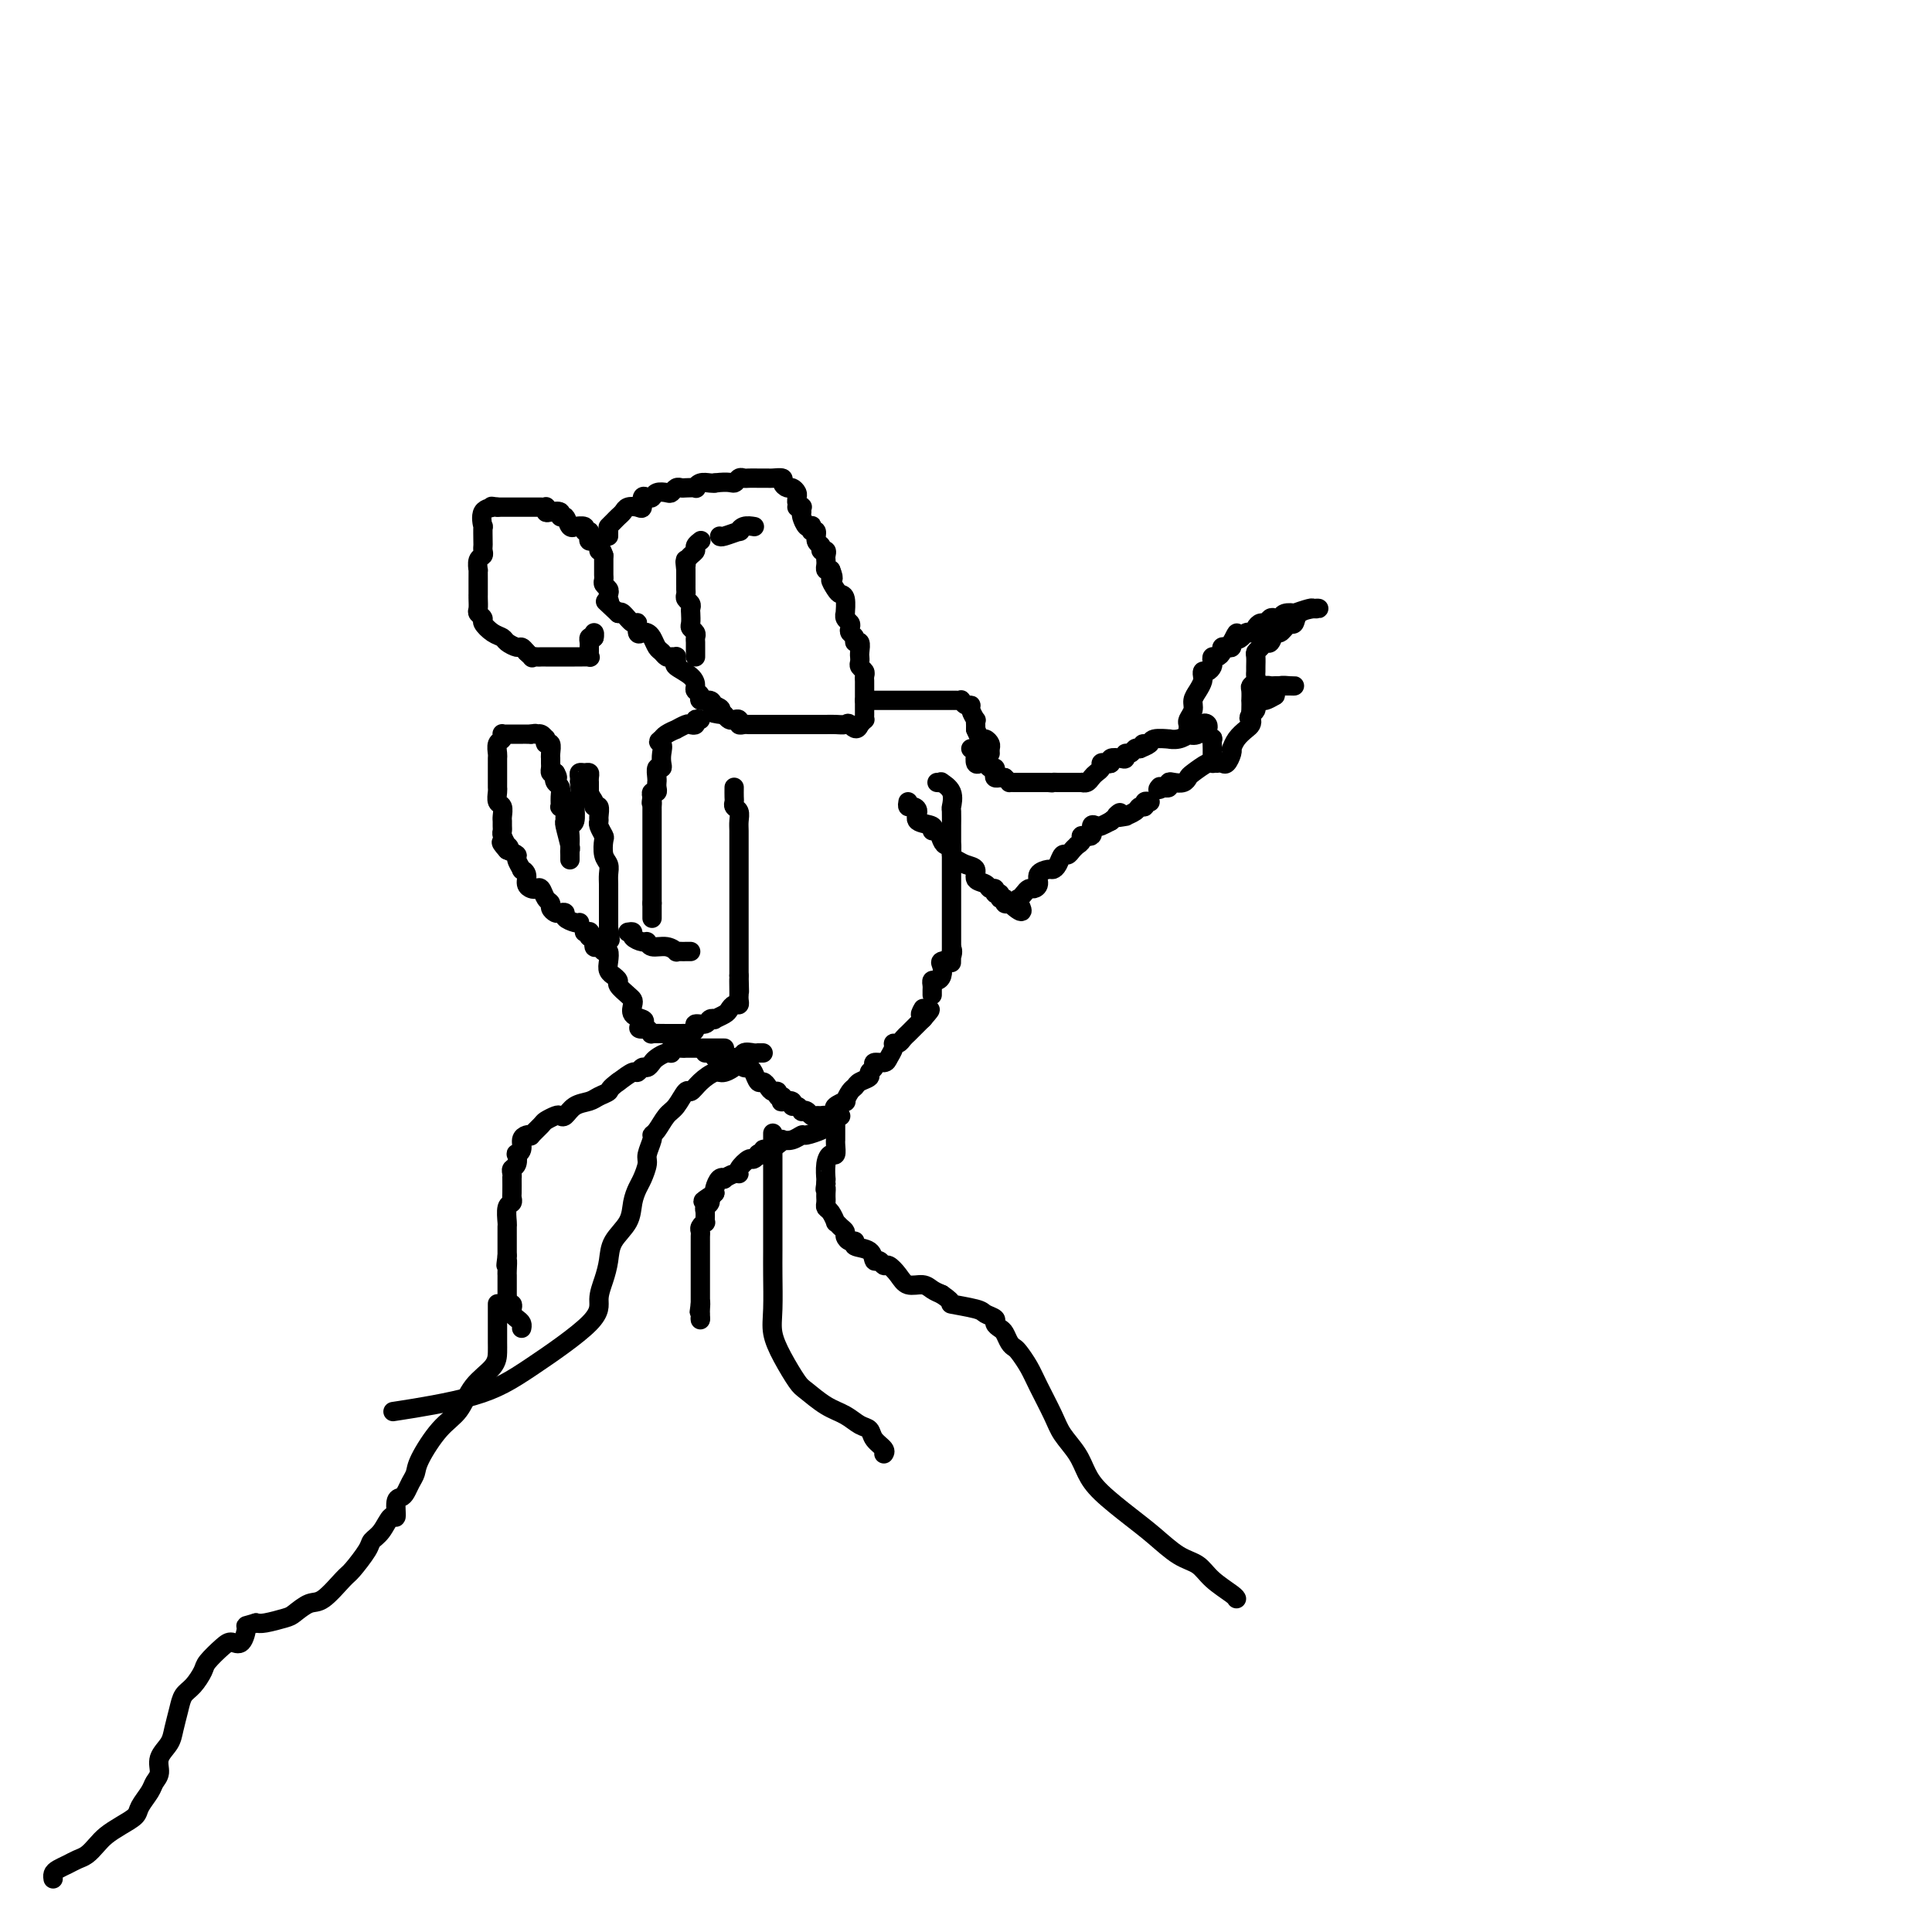 <svg viewBox='0 0 400 400' version='1.1' xmlns='http://www.w3.org/2000/svg' xmlns:xlink='http://www.w3.org/1999/xlink'><g fill='none' stroke='#000000' stroke-width='4' stroke-linecap='round' stroke-linejoin='round'><path d='M126,111c0.002,-0.311 0.003,-0.622 0,-1c-0.003,-0.378 -0.012,-0.822 0,-1c0.012,-0.178 0.045,-0.089 0,0c-0.045,0.089 -0.168,0.178 0,0c0.168,-0.178 0.626,-0.623 1,-1c0.374,-0.377 0.665,-0.688 1,-1c0.335,-0.312 0.716,-0.627 1,-1c0.284,-0.373 0.471,-0.804 1,-1c0.529,-0.196 1.399,-0.157 2,0c0.601,0.157 0.934,0.431 1,0c0.066,-0.431 -0.133,-1.566 0,-2c0.133,-0.434 0.599,-0.168 1,0c0.401,0.168 0.737,0.237 1,0c0.263,-0.237 0.452,-0.782 1,-1c0.548,-0.218 1.455,-0.111 2,0c0.545,0.111 0.728,0.226 1,0c0.272,-0.226 0.633,-0.791 1,-1c0.367,-0.209 0.741,-0.060 1,0c0.259,0.060 0.401,0.030 1,0c0.599,-0.030 1.653,-0.061 2,0c0.347,0.061 -0.012,0.212 0,0c0.012,-0.212 0.395,-0.789 1,-1c0.605,-0.211 1.432,-0.057 2,0c0.568,0.057 0.877,0.016 1,0c0.123,-0.016 0.062,-0.008 0,0'/><path d='M148,100c3.025,-0.403 3.588,0.088 4,0c0.412,-0.088 0.674,-0.756 1,-1c0.326,-0.244 0.718,-0.066 1,0c0.282,0.066 0.456,0.018 1,0c0.544,-0.018 1.460,-0.005 2,0c0.540,0.005 0.704,0.004 1,0c0.296,-0.004 0.723,-0.011 1,0c0.277,0.011 0.403,0.041 1,0c0.597,-0.041 1.666,-0.152 2,0c0.334,0.152 -0.068,0.565 0,1c0.068,0.435 0.607,0.890 1,1c0.393,0.110 0.642,-0.125 1,0c0.358,0.125 0.827,0.611 1,1c0.173,0.389 0.049,0.683 0,1c-0.049,0.317 -0.025,0.659 0,1'/><path d='M165,104c0.403,0.996 -0.089,0.987 0,1c0.089,0.013 0.759,0.050 1,0c0.241,-0.050 0.054,-0.185 0,0c-0.054,0.185 0.024,0.689 0,1c-0.024,0.311 -0.151,0.427 0,1c0.151,0.573 0.580,1.602 1,2c0.420,0.398 0.829,0.166 1,0c0.171,-0.166 0.102,-0.266 0,0c-0.102,0.266 -0.239,0.898 0,1c0.239,0.102 0.852,-0.327 1,0c0.148,0.327 -0.171,1.411 0,2c0.171,0.589 0.830,0.683 1,1c0.170,0.317 -0.150,0.858 0,1c0.150,0.142 0.772,-0.116 1,0c0.228,0.116 0.064,0.606 0,1c-0.064,0.394 -0.027,0.693 0,1c0.027,0.307 0.046,0.621 0,1c-0.046,0.379 -0.156,0.823 0,1c0.156,0.177 0.578,0.089 1,0'/><path d='M172,118c1.034,2.513 0.119,1.795 0,2c-0.119,0.205 0.557,1.332 1,2c0.443,0.668 0.654,0.875 1,1c0.346,0.125 0.829,0.166 1,1c0.171,0.834 0.032,2.461 0,3c-0.032,0.539 0.043,-0.010 0,0c-0.043,0.010 -0.204,0.580 0,1c0.204,0.420 0.772,0.691 1,1c0.228,0.309 0.118,0.655 0,1c-0.118,0.345 -0.242,0.687 0,1c0.242,0.313 0.849,0.596 1,1c0.151,0.404 -0.156,0.931 0,1c0.156,0.069 0.774,-0.318 1,0c0.226,0.318 0.060,1.342 0,2c-0.060,0.658 -0.012,0.950 0,1c0.012,0.050 -0.011,-0.141 0,0c0.011,0.141 0.055,0.615 0,1c-0.055,0.385 -0.211,0.680 0,1c0.211,0.320 0.789,0.663 1,1c0.211,0.337 0.057,0.667 0,1c-0.057,0.333 -0.015,0.667 0,1c0.015,0.333 0.004,0.663 0,1c-0.004,0.337 -0.001,0.681 0,1c0.001,0.319 0.000,0.614 0,1c-0.000,0.386 -0.000,0.864 0,1c0.000,0.136 0.001,-0.069 0,0c-0.001,0.069 -0.003,0.414 0,1c0.003,0.586 0.011,1.415 0,2c-0.011,0.585 -0.041,0.927 0,1c0.041,0.073 0.155,-0.122 0,0c-0.155,0.122 -0.577,0.561 -1,1'/><path d='M178,150c-0.572,1.702 -1.501,0.456 -2,0c-0.499,-0.456 -0.566,-0.122 -1,0c-0.434,0.122 -1.233,0.033 -2,0c-0.767,-0.033 -1.500,-0.009 -2,0c-0.500,0.009 -0.767,0.002 -1,0c-0.233,-0.002 -0.432,-0.001 -1,0c-0.568,0.001 -1.507,0.000 -2,0c-0.493,-0.000 -0.542,-0.000 -1,0c-0.458,0.000 -1.327,-0.000 -2,0c-0.673,0.000 -1.150,0.000 -2,0c-0.850,-0.000 -2.073,-0.000 -3,0c-0.927,0.000 -1.559,0.001 -2,0c-0.441,-0.001 -0.692,-0.004 -1,0c-0.308,0.004 -0.674,0.015 -1,0c-0.326,-0.015 -0.612,-0.056 -1,0c-0.388,0.056 -0.877,0.208 -1,0c-0.123,-0.208 0.122,-0.777 0,-1c-0.122,-0.223 -0.610,-0.098 -1,0c-0.390,0.098 -0.683,0.171 -1,0c-0.317,-0.171 -0.659,-0.585 -1,-1'/><path d='M150,148c-4.505,-0.492 -1.766,-0.723 -1,-1c0.766,-0.277 -0.440,-0.599 -1,-1c-0.560,-0.401 -0.476,-0.880 -1,-1c-0.524,-0.120 -1.658,0.120 -2,0c-0.342,-0.120 0.107,-0.599 0,-1c-0.107,-0.401 -0.771,-0.723 -1,-1c-0.229,-0.277 -0.023,-0.509 0,-1c0.023,-0.491 -0.137,-1.242 -1,-2c-0.863,-0.758 -2.430,-1.524 -3,-2c-0.570,-0.476 -0.141,-0.663 0,-1c0.141,-0.337 -0.004,-0.826 0,-1c0.004,-0.174 0.156,-0.035 0,0c-0.156,0.035 -0.619,-0.036 -1,0c-0.381,0.036 -0.679,0.178 -1,0c-0.321,-0.178 -0.663,-0.675 -1,-1c-0.337,-0.325 -0.669,-0.477 -1,-1c-0.331,-0.523 -0.663,-1.416 -1,-2c-0.337,-0.584 -0.681,-0.858 -1,-1c-0.319,-0.142 -0.614,-0.150 -1,0c-0.386,0.150 -0.863,0.460 -1,0c-0.137,-0.460 0.066,-1.690 0,-2c-0.066,-0.310 -0.402,0.301 -1,0c-0.598,-0.301 -1.456,-1.515 -2,-2c-0.544,-0.485 -0.772,-0.243 -1,0'/><path d='M128,127c-3.858,-3.654 -2.502,-2.288 -2,-2c0.502,0.288 0.148,-0.500 0,-1c-0.148,-0.500 -0.092,-0.711 0,-1c0.092,-0.289 0.221,-0.656 0,-1c-0.221,-0.344 -0.791,-0.666 -1,-1c-0.209,-0.334 -0.056,-0.681 0,-1c0.056,-0.319 0.015,-0.610 0,-1c-0.015,-0.390 -0.004,-0.878 0,-1c0.004,-0.122 0.001,0.122 0,0c-0.001,-0.122 -0.000,-0.610 0,-1c0.000,-0.390 0.000,-0.683 0,-1c-0.000,-0.317 -0.000,-0.659 0,-1'/><path d='M125,115c-0.687,-2.095 -0.906,-1.331 -1,-1c-0.094,0.331 -0.064,0.230 0,0c0.064,-0.230 0.162,-0.587 0,-1c-0.162,-0.413 -0.584,-0.880 -1,-1c-0.416,-0.120 -0.827,0.108 -1,0c-0.173,-0.108 -0.107,-0.551 0,-1c0.107,-0.449 0.254,-0.906 0,-1c-0.254,-0.094 -0.908,0.173 -1,0c-0.092,-0.173 0.379,-0.786 0,-1c-0.379,-0.214 -1.608,-0.028 -2,0c-0.392,0.028 0.055,-0.101 0,0c-0.055,0.101 -0.610,0.433 -1,0c-0.390,-0.433 -0.616,-1.632 -1,-2c-0.384,-0.368 -0.926,0.094 -1,0c-0.074,-0.094 0.321,-0.743 0,-1c-0.321,-0.257 -1.357,-0.121 -2,0c-0.643,0.121 -0.893,0.229 -1,0c-0.107,-0.229 -0.070,-0.793 0,-1c0.070,-0.207 0.173,-0.055 0,0c-0.173,0.055 -0.623,0.015 -1,0c-0.377,-0.015 -0.682,-0.004 -1,0c-0.318,0.004 -0.648,0.001 -1,0c-0.352,-0.001 -0.724,-0.000 -1,0c-0.276,0.000 -0.455,0.000 -1,0c-0.545,-0.000 -1.455,-0.000 -2,0c-0.545,0.000 -0.724,0.000 -1,0c-0.276,-0.000 -0.650,-0.000 -1,0c-0.350,0.000 -0.675,0.000 -1,0'/><path d='M103,105c-2.116,-0.318 -0.907,-0.113 -1,0c-0.093,0.113 -1.489,0.135 -2,1c-0.511,0.865 -0.137,2.574 0,3c0.137,0.426 0.038,-0.433 0,0c-0.038,0.433 -0.014,2.156 0,3c0.014,0.844 0.018,0.808 0,1c-0.018,0.192 -0.057,0.610 0,1c0.057,0.390 0.212,0.750 0,1c-0.212,0.250 -0.789,0.390 -1,1c-0.211,0.610 -0.057,1.690 0,2c0.057,0.310 0.015,-0.150 0,0c-0.015,0.150 -0.004,0.908 0,2c0.004,1.092 -0.000,2.516 0,3c0.000,0.484 0.004,0.028 0,0c-0.004,-0.028 -0.017,0.373 0,1c0.017,0.627 0.063,1.481 0,2c-0.063,0.519 -0.234,0.702 0,1c0.234,0.298 0.874,0.709 1,1c0.126,0.291 -0.261,0.460 0,1c0.261,0.540 1.169,1.450 2,2c0.831,0.550 1.585,0.738 2,1c0.415,0.262 0.493,0.596 1,1c0.507,0.404 1.444,0.878 2,1c0.556,0.122 0.730,-0.108 1,0c0.270,0.108 0.635,0.554 1,1'/><path d='M109,135c1.728,1.619 1.048,1.166 1,1c-0.048,-0.166 0.536,-0.044 1,0c0.464,0.044 0.807,0.012 1,0c0.193,-0.012 0.237,-0.003 1,0c0.763,0.003 2.245,0.001 3,0c0.755,-0.001 0.784,-0.000 1,0c0.216,0.000 0.618,0.001 1,0c0.382,-0.001 0.743,-0.003 1,0c0.257,0.003 0.408,0.012 1,0c0.592,-0.012 1.623,-0.044 2,0c0.377,0.044 0.100,0.166 0,0c-0.100,-0.166 -0.024,-0.619 0,-1c0.024,-0.381 -0.004,-0.690 0,-1c0.004,-0.310 0.039,-0.622 0,-1c-0.039,-0.378 -0.154,-0.822 0,-1c0.154,-0.178 0.577,-0.089 1,0'/><path d='M123,132c0.156,-0.844 0.044,-0.956 0,-1c-0.044,-0.044 -0.022,-0.022 0,0'/><path d='M179,145c0.417,0.000 0.833,0.000 1,0c0.167,0.000 0.083,0.000 0,0'/><path d='M180,145c0.333,-0.000 0.667,-0.000 1,0c0.333,0.000 0.666,0.000 1,0c0.334,-0.000 0.671,-0.000 1,0c0.329,0.000 0.650,0.000 1,0c0.350,-0.000 0.727,-0.000 1,0c0.273,0.000 0.441,0.000 1,0c0.559,-0.000 1.510,-0.000 2,0c0.490,0.000 0.519,0.000 1,0c0.481,-0.000 1.414,-0.000 2,0c0.586,0.000 0.826,0.000 1,0c0.174,-0.000 0.280,-0.001 1,0c0.720,0.001 2.052,0.004 3,0c0.948,-0.004 1.512,-0.016 2,0c0.488,0.016 0.900,0.058 1,0c0.100,-0.058 -0.113,-0.218 0,0c0.113,0.218 0.552,0.814 1,1c0.448,0.186 0.905,-0.038 1,0c0.095,0.038 -0.171,0.339 0,1c0.171,0.661 0.778,1.682 1,2c0.222,0.318 0.060,-0.068 0,0c-0.060,0.068 -0.017,0.591 0,1c0.017,0.409 0.009,0.705 0,1'/><path d='M202,151c0.646,1.394 0.762,1.880 1,2c0.238,0.120 0.600,-0.125 1,0c0.400,0.125 0.839,0.621 1,1c0.161,0.379 0.043,0.640 0,1c-0.043,0.360 -0.012,0.817 0,1c0.012,0.183 0.006,0.091 0,0'/><path d='M145,149c-0.449,-0.111 -0.899,-0.222 -1,0c-0.101,0.222 0.146,0.777 0,1c-0.146,0.223 -0.687,0.115 -1,0c-0.313,-0.115 -0.399,-0.237 -1,0c-0.601,0.237 -1.716,0.834 -2,1c-0.284,0.166 0.264,-0.100 0,0c-0.264,0.100 -1.340,0.565 -2,1c-0.660,0.435 -0.903,0.838 -1,1c-0.097,0.162 -0.049,0.081 0,0'/><path d='M137,153c-1.239,0.752 -0.336,0.630 0,1c0.336,0.370 0.104,1.230 0,2c-0.104,0.770 -0.080,1.450 0,2c0.080,0.550 0.218,0.970 0,1c-0.218,0.030 -0.791,-0.329 -1,0c-0.209,0.329 -0.055,1.346 0,2c0.055,0.654 0.011,0.945 0,1c-0.011,0.055 0.011,-0.126 0,0c-0.011,0.126 -0.054,0.560 0,1c0.054,0.440 0.207,0.888 0,1c-0.207,0.112 -0.773,-0.111 -1,0c-0.227,0.111 -0.113,0.555 0,1'/><path d='M135,165c-0.309,2.019 -0.083,1.066 0,1c0.083,-0.066 0.022,0.756 0,1c-0.022,0.244 -0.006,-0.089 0,0c0.006,0.089 0.002,0.600 0,1c-0.002,0.400 -0.000,0.688 0,1c0.000,0.312 0.000,0.647 0,1c-0.000,0.353 -0.000,0.725 0,1c0.000,0.275 0.000,0.455 0,1c-0.000,0.545 -0.000,1.456 0,2c0.000,0.544 0.000,0.723 0,1c-0.000,0.277 -0.000,0.653 0,1c0.000,0.347 0.000,0.667 0,1c-0.000,0.333 -0.000,0.681 0,1c0.000,0.319 0.000,0.610 0,1c-0.000,0.390 -0.000,0.878 0,1c0.000,0.122 0.000,-0.121 0,0c-0.000,0.121 -0.000,0.606 0,1c0.000,0.394 0.000,0.697 0,1c-0.000,0.303 -0.000,0.606 0,1c0.000,0.394 0.000,0.879 0,1c-0.000,0.121 -0.000,-0.122 0,0c0.000,0.122 0.000,0.610 0,1c-0.000,0.390 -0.000,0.683 0,1c0.000,0.317 0.000,0.659 0,1'/><path d='M135,187c0.000,3.565 0.000,1.477 0,1c0.000,-0.477 0.000,0.656 0,1c0.000,0.344 0.000,-0.100 0,0c-0.000,0.100 0.000,0.743 0,1c0.000,0.257 0.000,0.129 0,0'/><path d='M152,163c-0.008,0.758 -0.016,1.516 0,2c0.016,0.484 0.057,0.696 0,1c-0.057,0.304 -0.211,0.702 0,1c0.211,0.298 0.789,0.496 1,1c0.211,0.504 0.057,1.313 0,2c-0.057,0.687 -0.015,1.253 0,2c0.015,0.747 0.004,1.675 0,2c-0.004,0.325 -0.001,0.047 0,1c0.001,0.953 0.000,3.136 0,4c-0.000,0.864 -0.000,0.407 0,1c0.000,0.593 0.000,2.236 0,3c-0.000,0.764 -0.000,0.650 0,1c0.000,0.350 0.000,1.165 0,2c-0.000,0.835 -0.000,1.690 0,2c0.000,0.310 0.000,0.076 0,1c-0.000,0.924 -0.000,3.006 0,4c0.000,0.994 0.000,0.900 0,1c-0.000,0.100 -0.000,0.394 0,1c0.000,0.606 0.000,1.524 0,2c-0.000,0.476 -0.000,0.509 0,1c0.000,0.491 0.000,1.440 0,2c-0.000,0.560 -0.000,0.731 0,1c0.000,0.269 0.000,0.634 0,1'/><path d='M153,202c0.155,6.156 0.041,2.044 0,1c-0.041,-1.044 -0.010,0.978 0,2c0.010,1.022 -0.000,1.044 0,1c0.000,-0.044 0.011,-0.152 0,0c-0.011,0.152 -0.043,0.565 0,1c0.043,0.435 0.161,0.891 0,1c-0.161,0.109 -0.603,-0.128 -1,0c-0.397,0.128 -0.751,0.622 -1,1c-0.249,0.378 -0.394,0.641 -1,1c-0.606,0.359 -1.673,0.813 -2,1c-0.327,0.187 0.085,0.105 0,0c-0.085,-0.105 -0.667,-0.235 -1,0c-0.333,0.235 -0.418,0.833 -1,1c-0.582,0.167 -1.661,-0.099 -2,0c-0.339,0.099 0.063,0.562 0,1c-0.063,0.438 -0.590,0.849 -1,1c-0.410,0.151 -0.703,0.040 -1,0c-0.297,-0.040 -0.599,-0.011 -1,0c-0.401,0.011 -0.902,0.004 -1,0c-0.098,-0.004 0.206,-0.004 0,0c-0.206,0.004 -0.921,0.011 -2,0c-1.079,-0.011 -2.521,-0.042 -3,0c-0.479,0.042 0.006,0.155 0,0c-0.006,-0.155 -0.503,-0.577 -1,-1'/><path d='M134,213c-2.734,0.290 -1.569,-0.486 -1,-1c0.569,-0.514 0.543,-0.767 0,-1c-0.543,-0.233 -1.603,-0.448 -2,-1c-0.397,-0.552 -0.130,-1.443 0,-2c0.130,-0.557 0.122,-0.780 0,-1c-0.122,-0.220 -0.357,-0.437 -1,-1c-0.643,-0.563 -1.693,-1.474 -2,-2c-0.307,-0.526 0.128,-0.668 0,-1c-0.128,-0.332 -0.818,-0.853 -1,-1c-0.182,-0.147 0.144,0.081 0,0c-0.144,-0.081 -0.759,-0.471 -1,-1c-0.241,-0.529 -0.107,-1.197 0,-2c0.107,-0.803 0.187,-1.740 0,-2c-0.187,-0.260 -0.642,0.156 -1,0c-0.358,-0.156 -0.618,-0.883 -1,-1c-0.382,-0.117 -0.886,0.375 -1,0c-0.114,-0.375 0.162,-1.617 0,-2c-0.162,-0.383 -0.762,0.094 -1,0c-0.238,-0.094 -0.115,-0.757 0,-1c0.115,-0.243 0.223,-0.065 0,0c-0.223,0.065 -0.778,0.019 -1,0c-0.222,-0.019 -0.111,-0.009 0,0'/><path d='M120,191c-0.190,0.083 -0.379,0.167 -1,0c-0.621,-0.167 -1.673,-0.583 -2,-1c-0.327,-0.417 0.071,-0.833 0,-1c-0.071,-0.167 -0.610,-0.085 -1,0c-0.390,0.085 -0.629,0.173 -1,0c-0.371,-0.173 -0.873,-0.607 -1,-1c-0.127,-0.393 0.121,-0.746 0,-1c-0.121,-0.254 -0.611,-0.410 -1,-1c-0.389,-0.590 -0.678,-1.615 -1,-2c-0.322,-0.385 -0.679,-0.132 -1,0c-0.321,0.132 -0.607,0.142 -1,0c-0.393,-0.142 -0.894,-0.437 -1,-1c-0.106,-0.563 0.183,-1.394 0,-2c-0.183,-0.606 -0.839,-0.988 -1,-1c-0.161,-0.012 0.173,0.347 0,0c-0.173,-0.347 -0.854,-1.401 -1,-2c-0.146,-0.599 0.244,-0.743 0,-1c-0.244,-0.257 -1.122,-0.629 -2,-1'/><path d='M105,176c-2.337,-2.576 -0.679,-1.516 0,-1c0.679,0.516 0.378,0.489 0,0c-0.378,-0.489 -0.834,-1.439 -1,-2c-0.166,-0.561 -0.044,-0.732 0,-1c0.044,-0.268 0.008,-0.634 0,-1c-0.008,-0.366 0.012,-0.732 0,-1c-0.012,-0.268 -0.056,-0.439 0,-1c0.056,-0.561 0.211,-1.512 0,-2c-0.211,-0.488 -0.789,-0.511 -1,-1c-0.211,-0.489 -0.057,-1.443 0,-2c0.057,-0.557 0.015,-0.717 0,-1c-0.015,-0.283 -0.004,-0.691 0,-1c0.004,-0.309 0.000,-0.520 0,-1c-0.000,-0.480 0.004,-1.227 0,-2c-0.004,-0.773 -0.015,-1.570 0,-2c0.015,-0.430 0.056,-0.494 0,-1c-0.056,-0.506 -0.211,-1.456 0,-2c0.211,-0.544 0.786,-0.682 1,-1c0.214,-0.318 0.067,-0.817 0,-1c-0.067,-0.183 -0.053,-0.049 0,0c0.053,0.049 0.147,0.013 1,0c0.853,-0.013 2.466,-0.004 3,0c0.534,0.004 -0.010,0.001 0,0c0.010,-0.001 0.574,-0.000 1,0c0.426,0.000 0.713,0.000 1,0'/><path d='M110,152c1.265,-0.293 0.928,-0.027 1,0c0.072,0.027 0.554,-0.185 1,0c0.446,0.185 0.855,0.766 1,1c0.145,0.234 0.025,0.122 0,0c-0.025,-0.122 0.046,-0.254 0,0c-0.046,0.254 -0.209,0.894 0,1c0.209,0.106 0.788,-0.323 1,0c0.212,0.323 0.056,1.397 0,2c-0.056,0.603 -0.012,0.736 0,1c0.012,0.264 -0.007,0.658 0,1c0.007,0.342 0.040,0.630 0,1c-0.040,0.370 -0.154,0.820 0,1c0.154,0.180 0.577,0.090 1,0'/><path d='M115,160c0.790,1.413 0.264,0.947 0,1c-0.264,0.053 -0.268,0.626 0,1c0.268,0.374 0.808,0.548 1,1c0.192,0.452 0.037,1.182 0,2c-0.037,0.818 0.043,1.726 0,2c-0.043,0.274 -0.209,-0.084 0,0c0.209,0.084 0.792,0.611 1,1c0.208,0.389 0.042,0.639 0,1c-0.042,0.361 0.041,0.831 0,1c-0.041,0.169 -0.207,0.037 0,1c0.207,0.963 0.788,3.022 1,4c0.212,0.978 0.057,0.876 0,1c-0.057,0.124 -0.015,0.472 0,1c0.015,0.528 0.003,1.234 0,1c-0.003,-0.234 0.003,-1.408 0,-2c-0.003,-0.592 -0.015,-0.600 0,-1c0.015,-0.400 0.056,-1.190 0,-2c-0.056,-0.810 -0.211,-1.640 0,-2c0.211,-0.360 0.788,-0.251 1,-1c0.212,-0.749 0.061,-2.357 0,-3c-0.061,-0.643 -0.030,-0.322 0,0'/><path d='M119,167c0.094,-1.917 -0.171,-1.210 0,-1c0.171,0.210 0.777,-0.077 1,-1c0.223,-0.923 0.062,-2.482 0,-3c-0.062,-0.518 -0.027,0.004 0,0c0.027,-0.004 0.046,-0.534 0,-1c-0.046,-0.466 -0.156,-0.867 0,-1c0.156,-0.133 0.578,0.001 1,0c0.422,-0.001 0.845,-0.138 1,0c0.155,0.138 0.041,0.553 0,1c-0.041,0.447 -0.011,0.928 0,1c0.011,0.072 0.003,-0.265 0,0c-0.003,0.265 -0.002,1.133 0,2'/><path d='M122,164c0.243,1.003 0.850,1.512 1,2c0.150,0.488 -0.157,0.956 0,1c0.157,0.044 0.778,-0.335 1,0c0.222,0.335 0.046,1.383 0,2c-0.046,0.617 0.039,0.802 0,1c-0.039,0.198 -0.203,0.409 0,1c0.203,0.591 0.772,1.562 1,2c0.228,0.438 0.114,0.344 0,1c-0.114,0.656 -0.227,2.060 0,3c0.227,0.940 0.793,1.414 1,2c0.207,0.586 0.056,1.284 0,2c-0.056,0.716 -0.015,1.449 0,2c0.015,0.551 0.004,0.921 0,1c-0.004,0.079 -0.001,-0.134 0,0c0.001,0.134 0.000,0.614 0,1c-0.000,0.386 -0.000,0.677 0,1c0.000,0.323 0.000,0.678 0,1c-0.000,0.322 -0.000,0.611 0,1c0.000,0.389 0.000,0.878 0,1c-0.000,0.122 -0.000,-0.122 0,0c0.000,0.122 0.000,0.610 0,1c-0.000,0.390 -0.000,0.683 0,1c0.000,0.317 0.000,0.659 0,1'/><path d='M126,192c0.619,4.560 0.167,1.958 0,1c-0.167,-0.958 -0.048,-0.274 0,0c0.048,0.274 0.024,0.137 0,0'/><path d='M130,193c0.476,-0.081 0.952,-0.161 1,0c0.048,0.161 -0.332,0.564 0,1c0.332,0.436 1.375,0.905 2,1c0.625,0.095 0.832,-0.185 1,0c0.168,0.185 0.297,0.834 1,1c0.703,0.166 1.981,-0.152 3,0c1.019,0.152 1.779,0.773 2,1c0.221,0.227 -0.098,0.061 0,0c0.098,-0.061 0.614,-0.016 1,0c0.386,0.016 0.642,0.004 1,0c0.358,-0.004 0.816,-0.001 1,0c0.184,0.001 0.092,0.001 0,0'/><path d='M188,166c-0.076,0.438 -0.152,0.877 0,1c0.152,0.123 0.534,-0.068 1,0c0.466,0.068 1.018,0.395 1,1c-0.018,0.605 -0.604,1.489 0,2c0.604,0.511 2.399,0.649 3,1c0.601,0.351 0.007,0.915 0,1c-0.007,0.085 0.572,-0.310 1,0c0.428,0.310 0.706,1.326 1,2c0.294,0.674 0.606,1.007 1,1c0.394,-0.007 0.870,-0.354 1,0c0.130,0.354 -0.086,1.408 0,2c0.086,0.592 0.475,0.722 1,1c0.525,0.278 1.187,0.706 2,1c0.813,0.294 1.777,0.456 2,1c0.223,0.544 -0.295,1.470 0,2c0.295,0.530 1.404,0.663 2,1c0.596,0.337 0.681,0.879 1,1c0.319,0.121 0.874,-0.179 1,0c0.126,0.179 -0.177,0.836 0,1c0.177,0.164 0.835,-0.166 1,0c0.165,0.166 -0.162,0.828 0,1c0.162,0.172 0.813,-0.146 1,0c0.187,0.146 -0.089,0.756 0,1c0.089,0.244 0.545,0.122 1,0'/><path d='M209,187c3.714,3.298 2.500,1.042 2,0c-0.500,-1.042 -0.288,-0.870 0,-1c0.288,-0.130 0.650,-0.563 1,-1c0.350,-0.437 0.689,-0.877 1,-1c0.311,-0.123 0.594,0.073 1,0c0.406,-0.073 0.935,-0.413 1,-1c0.065,-0.587 -0.333,-1.419 0,-2c0.333,-0.581 1.399,-0.911 2,-1c0.601,-0.089 0.738,0.065 1,0c0.262,-0.065 0.649,-0.347 1,-1c0.351,-0.653 0.667,-1.677 1,-2c0.333,-0.323 0.682,0.054 1,0c0.318,-0.054 0.605,-0.541 1,-1c0.395,-0.459 0.898,-0.892 1,-1c0.102,-0.108 -0.198,0.107 0,0c0.198,-0.107 0.893,-0.537 1,-1c0.107,-0.463 -0.376,-0.961 0,-1c0.376,-0.039 1.609,0.379 2,0c0.391,-0.379 -0.060,-1.555 0,-2c0.060,-0.445 0.632,-0.158 1,0c0.368,0.158 0.534,0.188 1,0c0.466,-0.188 1.233,-0.594 2,-1'/><path d='M230,170c3.346,-2.853 1.211,-1.487 1,-1c-0.211,0.487 1.503,0.093 2,0c0.497,-0.093 -0.222,0.115 0,0c0.222,-0.115 1.384,-0.553 2,-1c0.616,-0.447 0.687,-0.904 1,-1c0.313,-0.096 0.867,0.170 1,0c0.133,-0.170 -0.157,-0.777 0,-1c0.157,-0.223 0.759,-0.064 1,0c0.241,0.064 0.120,0.032 0,0'/><path d='M201,155c0.416,-0.053 0.833,-0.106 1,0c0.167,0.106 0.086,0.372 0,1c-0.086,0.628 -0.177,1.617 0,2c0.177,0.383 0.622,0.158 1,0c0.378,-0.158 0.689,-0.249 1,0c0.311,0.249 0.622,0.837 1,1c0.378,0.163 0.822,-0.100 1,0c0.178,0.100 0.089,0.563 0,1c-0.089,0.437 -0.178,0.848 0,1c0.178,0.152 0.622,0.043 1,0c0.378,-0.043 0.689,-0.022 1,0'/><path d='M208,161c1.265,1.155 0.927,1.041 1,1c0.073,-0.041 0.559,-0.011 1,0c0.441,0.011 0.839,0.003 1,0c0.161,-0.003 0.084,-0.001 0,0c-0.084,0.001 -0.176,0.000 0,0c0.176,-0.000 0.620,-0.000 1,0c0.380,0.000 0.696,0.000 1,0c0.304,-0.000 0.597,-0.000 1,0c0.403,0.000 0.916,0.000 1,0c0.084,-0.000 -0.262,-0.000 0,0c0.262,0.000 1.131,0.000 2,0'/><path d='M217,162c1.566,0.155 0.983,0.041 1,0c0.017,-0.041 0.636,-0.011 1,0c0.364,0.011 0.475,0.003 1,0c0.525,-0.003 1.464,0.000 2,0c0.536,-0.000 0.668,-0.003 1,0c0.332,0.003 0.862,0.012 1,0c0.138,-0.012 -0.117,-0.044 0,0c0.117,0.044 0.605,0.166 1,0c0.395,-0.166 0.697,-0.619 1,-1c0.303,-0.381 0.607,-0.690 1,-1c0.393,-0.310 0.874,-0.623 1,-1c0.126,-0.377 -0.103,-0.819 0,-1c0.103,-0.181 0.539,-0.100 1,0c0.461,0.100 0.946,0.219 1,0c0.054,-0.219 -0.322,-0.776 0,-1c0.322,-0.224 1.343,-0.116 2,0c0.657,0.116 0.949,0.241 1,0c0.051,-0.241 -0.141,-0.848 0,-1c0.141,-0.152 0.615,0.151 1,0c0.385,-0.151 0.681,-0.758 1,-1c0.319,-0.242 0.659,-0.121 1,0'/><path d='M236,155c3.181,-1.305 1.635,-1.068 1,-1c-0.635,0.068 -0.357,-0.035 0,0c0.357,0.035 0.795,0.206 1,0c0.205,-0.206 0.178,-0.791 1,-1c0.822,-0.209 2.491,-0.042 3,0c0.509,0.042 -0.144,-0.039 0,0c0.144,0.039 1.085,0.199 2,0c0.915,-0.199 1.804,-0.758 2,-1c0.196,-0.242 -0.301,-0.167 0,0c0.301,0.167 1.400,0.426 2,0c0.600,-0.426 0.700,-1.535 1,-2c0.300,-0.465 0.798,-0.284 1,0c0.202,0.284 0.107,0.671 0,1c-0.107,0.329 -0.225,0.599 0,1c0.225,0.401 0.792,0.933 1,1c0.208,0.067 0.056,-0.333 0,0c-0.056,0.333 -0.015,1.397 0,2c0.015,0.603 0.004,0.744 0,1c-0.004,0.256 -0.002,0.628 0,1'/><path d='M251,157c0.305,1.302 0.068,1.055 0,1c-0.068,-0.055 0.032,0.080 0,0c-0.032,-0.080 -0.197,-0.375 -1,0c-0.803,0.375 -2.243,1.420 -3,2c-0.757,0.580 -0.829,0.695 -1,1c-0.171,0.305 -0.441,0.800 -1,1c-0.559,0.200 -1.408,0.105 -2,0c-0.592,-0.105 -0.929,-0.221 -1,0c-0.071,0.221 0.122,0.777 0,1c-0.122,0.223 -0.561,0.111 -1,0'/><path d='M241,163c-1.778,0.933 -1.222,0.267 -1,0c0.222,-0.267 0.111,-0.133 0,0'/><path d='M246,152c-0.009,-0.327 -0.017,-0.654 0,-1c0.017,-0.346 0.060,-0.711 0,-1c-0.060,-0.289 -0.222,-0.500 0,-1c0.222,-0.500 0.830,-1.287 1,-2c0.170,-0.713 -0.098,-1.353 0,-2c0.098,-0.647 0.561,-1.302 1,-2c0.439,-0.698 0.852,-1.440 1,-2c0.148,-0.560 0.029,-0.938 0,-1c-0.029,-0.062 0.031,0.191 0,0c-0.031,-0.191 -0.153,-0.826 0,-1c0.153,-0.174 0.579,0.112 1,0c0.421,-0.112 0.835,-0.621 1,-1c0.165,-0.379 0.082,-0.627 0,-1c-0.082,-0.373 -0.163,-0.871 0,-1c0.163,-0.129 0.569,0.110 1,0c0.431,-0.110 0.886,-0.569 1,-1c0.114,-0.431 -0.113,-0.834 0,-1c0.113,-0.166 0.566,-0.096 1,0c0.434,0.096 0.848,0.218 1,0c0.152,-0.218 0.044,-0.777 0,-1c-0.044,-0.223 -0.022,-0.112 0,0'/><path d='M255,133c1.571,-3.182 0.999,-1.636 1,-1c0.001,0.636 0.574,0.364 1,0c0.426,-0.364 0.706,-0.820 1,-1c0.294,-0.180 0.604,-0.086 1,0c0.396,0.086 0.880,0.163 1,0c0.120,-0.163 -0.123,-0.566 0,-1c0.123,-0.434 0.611,-0.900 1,-1c0.389,-0.100 0.680,0.166 1,0c0.320,-0.166 0.668,-0.763 1,-1c0.332,-0.237 0.646,-0.115 1,0c0.354,0.115 0.746,0.223 1,0c0.254,-0.223 0.368,-0.778 1,-1c0.632,-0.222 1.781,-0.112 2,0c0.219,0.112 -0.492,0.226 0,0c0.492,-0.226 2.188,-0.791 3,-1c0.812,-0.209 0.740,-0.063 1,0c0.260,0.063 0.851,0.042 1,0c0.149,-0.042 -0.146,-0.104 -1,0c-0.854,0.104 -2.268,0.374 -3,1c-0.732,0.626 -0.780,1.607 -1,2c-0.220,0.393 -0.610,0.196 -1,0'/><path d='M267,129c-1.024,0.951 -1.584,1.827 -2,2c-0.416,0.173 -0.690,-0.357 -1,0c-0.310,0.357 -0.658,1.600 -1,2c-0.342,0.400 -0.680,-0.044 -1,0c-0.320,0.044 -0.622,0.575 -1,1c-0.378,0.425 -0.834,0.744 -1,1c-0.166,0.256 -0.044,0.450 0,1c0.044,0.550 0.008,1.457 0,2c-0.008,0.543 0.012,0.721 0,1c-0.012,0.279 -0.056,0.657 0,1c0.056,0.343 0.211,0.651 0,1c-0.211,0.349 -0.788,0.741 -1,1c-0.212,0.259 -0.057,0.386 0,1c0.057,0.614 0.018,1.714 0,2c-0.018,0.286 -0.015,-0.243 0,0c0.015,0.243 0.043,1.258 0,2c-0.043,0.742 -0.155,1.212 0,1c0.155,-0.212 0.578,-1.106 1,-2'/><path d='M260,146c-0.064,1.524 -0.224,-0.166 0,-1c0.224,-0.834 0.834,-0.812 1,-1c0.166,-0.188 -0.110,-0.586 0,-1c0.110,-0.414 0.607,-0.843 1,-1c0.393,-0.157 0.682,-0.042 1,0c0.318,0.042 0.664,0.011 1,0c0.336,-0.011 0.662,-0.003 1,0c0.338,0.003 0.686,-0.000 1,0c0.314,0.000 0.592,0.003 1,0c0.408,-0.003 0.946,-0.012 1,0c0.054,0.012 -0.377,0.044 -1,0c-0.623,-0.044 -1.437,-0.166 -2,0c-0.563,0.166 -0.875,0.619 -1,1c-0.125,0.381 -0.062,0.691 0,1'/><path d='M264,144c-0.873,0.537 -1.555,0.879 -2,1c-0.445,0.121 -0.655,0.021 -1,0c-0.345,-0.021 -0.827,0.036 -1,0c-0.173,-0.036 -0.036,-0.164 0,0c0.036,0.164 -0.029,0.621 0,1c0.029,0.379 0.151,0.680 0,1c-0.151,0.320 -0.576,0.660 -1,1'/><path d='M259,148c-0.782,0.795 -0.238,0.781 0,1c0.238,0.219 0.169,0.671 0,1c-0.169,0.329 -0.437,0.535 -1,1c-0.563,0.465 -1.422,1.190 -2,2c-0.578,0.810 -0.876,1.706 -1,2c-0.124,0.294 -0.076,-0.012 0,0c0.076,0.012 0.178,0.343 0,1c-0.178,0.657 -0.635,1.640 -1,2c-0.365,0.360 -0.637,0.097 -1,0c-0.363,-0.097 -0.818,-0.028 -1,0c-0.182,0.028 -0.091,0.014 0,0'/><path d='M194,162c0.483,0.037 0.967,0.074 1,0c0.033,-0.074 -0.383,-0.257 0,0c0.383,0.257 1.567,0.956 2,2c0.433,1.044 0.116,2.433 0,3c-0.116,0.567 -0.031,0.313 0,1c0.031,0.687 0.008,2.315 0,3c-0.008,0.685 -0.002,0.426 0,1c0.002,0.574 0.001,1.979 0,3c-0.001,1.021 -0.000,1.657 0,2c0.000,0.343 0.000,0.393 0,1c-0.000,0.607 -0.000,1.772 0,2c0.000,0.228 0.000,-0.482 0,0c-0.000,0.482 -0.000,2.156 0,3c0.000,0.844 0.000,0.857 0,1c-0.000,0.143 -0.000,0.416 0,1c0.000,0.584 0.000,1.480 0,2c-0.000,0.520 -0.000,0.663 0,1c0.000,0.337 0.000,0.867 0,1c-0.000,0.133 -0.000,-0.130 0,0c0.000,0.130 0.000,0.654 0,1c-0.000,0.346 -0.000,0.516 0,1c0.000,0.484 0.000,1.284 0,2c-0.000,0.716 -0.000,1.347 0,2c0.000,0.653 0.000,1.326 0,2'/><path d='M197,197c-0.032,5.058 -0.113,1.204 0,0c0.113,-1.204 0.420,0.242 0,1c-0.420,0.758 -1.566,0.829 -2,1c-0.434,0.171 -0.155,0.441 0,1c0.155,0.559 0.185,1.406 0,2c-0.185,0.594 -0.585,0.933 -1,1c-0.415,0.067 -0.843,-0.140 -1,0c-0.157,0.140 -0.042,0.626 0,1c0.042,0.374 0.011,0.636 0,1c-0.011,0.364 -0.003,0.829 0,1c0.003,0.171 0.001,0.049 0,0c-0.001,-0.049 -0.000,-0.024 0,0'/><path d='M146,218c0.304,0.030 0.607,0.060 1,0c0.393,-0.060 0.875,-0.208 1,0c0.125,0.208 -0.107,0.774 0,1c0.107,0.226 0.554,0.113 1,0'/><path d='M149,219c0.642,0.156 0.747,0.046 1,0c0.253,-0.046 0.656,-0.027 1,0c0.344,0.027 0.631,0.064 1,0c0.369,-0.064 0.820,-0.228 1,0c0.180,0.228 0.090,0.847 0,1c-0.090,0.153 -0.179,-0.162 0,0c0.179,0.162 0.625,0.799 1,1c0.375,0.201 0.678,-0.034 1,0c0.322,0.034 0.663,0.339 1,1c0.337,0.661 0.669,1.679 1,2c0.331,0.321 0.662,-0.053 1,0c0.338,0.053 0.683,0.535 1,1c0.317,0.465 0.607,0.913 1,1c0.393,0.087 0.888,-0.187 1,0c0.112,0.187 -0.158,0.834 0,1c0.158,0.166 0.746,-0.148 1,0c0.254,0.148 0.176,0.757 0,1c-0.176,0.243 -0.450,0.122 0,0c0.450,-0.122 1.622,-0.243 2,0c0.378,0.243 -0.039,0.849 0,1c0.039,0.151 0.535,-0.152 1,0c0.465,0.152 0.898,0.759 1,1c0.102,0.241 -0.128,0.117 0,0c0.128,-0.117 0.612,-0.228 1,0c0.388,0.228 0.678,0.796 1,1c0.322,0.204 0.674,0.044 1,0c0.326,-0.044 0.626,0.027 1,0c0.374,-0.027 0.821,-0.150 1,0c0.179,0.150 0.089,0.575 0,1'/><path d='M171,232c3.339,1.994 0.685,0.479 0,0c-0.685,-0.479 0.599,0.079 1,0c0.401,-0.079 -0.081,-0.796 0,-1c0.081,-0.204 0.725,0.105 1,0c0.275,-0.105 0.182,-0.623 0,-1c-0.182,-0.377 -0.452,-0.612 0,-1c0.452,-0.388 1.625,-0.930 2,-1c0.375,-0.070 -0.049,0.332 0,0c0.049,-0.332 0.572,-1.398 1,-2c0.428,-0.602 0.760,-0.738 1,-1c0.240,-0.262 0.388,-0.648 1,-1c0.612,-0.352 1.687,-0.668 2,-1c0.313,-0.332 -0.138,-0.679 0,-1c0.138,-0.321 0.864,-0.614 1,-1c0.136,-0.386 -0.318,-0.864 0,-1c0.318,-0.136 1.409,0.069 2,0c0.591,-0.069 0.683,-0.414 1,-1c0.317,-0.586 0.859,-1.414 1,-2c0.141,-0.586 -0.118,-0.929 0,-1c0.118,-0.071 0.613,0.131 1,0c0.387,-0.131 0.664,-0.596 1,-1c0.336,-0.404 0.729,-0.747 1,-1c0.271,-0.253 0.419,-0.414 1,-1c0.581,-0.586 1.595,-1.596 2,-2c0.405,-0.404 0.203,-0.202 0,0'/><path d='M191,211c3.095,-3.417 0.833,-1.458 0,-1c-0.833,0.458 -0.238,-0.583 0,-1c0.238,-0.417 0.119,-0.208 0,0'/><path d='M150,217c-0.295,-0.000 -0.590,-0.000 -1,0c-0.410,0.000 -0.935,0.000 -1,0c-0.065,-0.000 0.329,-0.000 0,0c-0.329,0.000 -1.382,0.000 -2,0c-0.618,-0.000 -0.800,-0.001 -1,0c-0.200,0.001 -0.417,0.004 -1,0c-0.583,-0.004 -1.531,-0.016 -2,0c-0.469,0.016 -0.458,0.060 -1,0c-0.542,-0.060 -1.637,-0.224 -2,0c-0.363,0.224 0.005,0.835 0,1c-0.005,0.165 -0.382,-0.114 -1,0c-0.618,0.114 -1.475,0.623 -2,1c-0.525,0.377 -0.716,0.621 -1,1c-0.284,0.379 -0.659,0.892 -1,1c-0.341,0.108 -0.648,-0.187 -1,0c-0.352,0.187 -0.749,0.858 -1,1c-0.251,0.142 -0.358,-0.245 -1,0c-0.642,0.245 -1.821,1.123 -3,2'/><path d='M128,224c-2.055,1.489 -1.692,1.713 -2,2c-0.308,0.287 -1.287,0.637 -2,1c-0.713,0.363 -1.160,0.737 -2,1c-0.840,0.263 -2.075,0.413 -3,1c-0.925,0.587 -1.542,1.609 -2,2c-0.458,0.391 -0.757,0.151 -1,0c-0.243,-0.151 -0.428,-0.212 -1,0c-0.572,0.212 -1.529,0.697 -2,1c-0.471,0.303 -0.456,0.423 -1,1c-0.544,0.577 -1.647,1.611 -2,2c-0.353,0.389 0.045,0.133 0,0c-0.045,-0.133 -0.534,-0.143 -1,0c-0.466,0.143 -0.908,0.437 -1,1c-0.092,0.563 0.168,1.394 0,2c-0.168,0.606 -0.763,0.988 -1,1c-0.237,0.012 -0.116,-0.346 0,0c0.116,0.346 0.227,1.396 0,2c-0.227,0.604 -0.793,0.761 -1,1c-0.207,0.239 -0.056,0.561 0,1c0.056,0.439 0.016,0.997 0,1c-0.016,0.003 -0.008,-0.548 0,0c0.008,0.548 0.016,2.196 0,3c-0.016,0.804 -0.057,0.764 0,1c0.057,0.236 0.211,0.750 0,1c-0.211,0.250 -0.789,0.238 -1,1c-0.211,0.762 -0.057,2.297 0,3c0.057,0.703 0.015,0.572 0,1c-0.015,0.428 -0.004,1.414 0,2c0.004,0.586 0.001,0.773 0,1c-0.001,0.227 -0.000,0.493 0,1c0.000,0.507 0.000,1.253 0,2'/><path d='M105,260c-0.464,3.521 -0.124,1.325 0,1c0.124,-0.325 0.033,1.222 0,2c-0.033,0.778 -0.009,0.786 0,1c0.009,0.214 0.003,0.634 0,1c-0.003,0.366 -0.002,0.676 0,1c0.002,0.324 0.004,0.660 0,1c-0.004,0.340 -0.015,0.682 0,1c0.015,0.318 0.056,0.610 0,1c-0.056,0.390 -0.208,0.878 0,1c0.208,0.122 0.778,-0.122 1,0c0.222,0.122 0.098,0.611 0,1c-0.098,0.389 -0.170,0.679 0,1c0.170,0.321 0.582,0.674 1,1c0.418,0.326 0.843,0.626 1,1c0.157,0.374 0.045,0.821 0,1c-0.045,0.179 -0.022,0.089 0,0'/><path d='M174,231c0.055,0.055 0.109,0.110 0,0c-0.109,-0.110 -0.382,-0.384 -1,0c-0.618,0.384 -1.583,1.427 -2,2c-0.417,0.573 -0.287,0.675 -1,1c-0.713,0.325 -2.267,0.871 -3,1c-0.733,0.129 -0.643,-0.159 -1,0c-0.357,0.159 -1.160,0.765 -2,1c-0.840,0.235 -1.718,0.101 -2,0c-0.282,-0.101 0.031,-0.167 0,0c-0.031,0.167 -0.405,0.567 -1,1c-0.595,0.433 -1.413,0.900 -2,1c-0.587,0.100 -0.945,-0.165 -1,0c-0.055,0.165 0.194,0.760 0,1c-0.194,0.240 -0.830,0.123 -1,0c-0.170,-0.123 0.127,-0.253 0,0c-0.127,0.253 -0.677,0.890 -1,1c-0.323,0.110 -0.420,-0.307 -1,0c-0.580,0.307 -1.643,1.336 -2,2c-0.357,0.664 -0.007,0.961 0,1c0.007,0.039 -0.327,-0.179 -1,0c-0.673,0.179 -1.683,0.756 -2,1c-0.317,0.244 0.059,0.157 0,0c-0.059,-0.157 -0.552,-0.382 -1,0c-0.448,0.382 -0.851,1.372 -1,2c-0.149,0.628 -0.042,0.894 0,1c0.042,0.106 0.021,0.053 0,0'/><path d='M148,247c-4.244,2.714 -1.855,1.499 -1,1c0.855,-0.499 0.176,-0.284 0,0c-0.176,0.284 0.150,0.636 0,1c-0.150,0.364 -0.776,0.742 -1,1c-0.224,0.258 -0.046,0.398 0,1c0.046,0.602 -0.040,1.667 0,2c0.040,0.333 0.207,-0.064 0,0c-0.207,0.064 -0.787,0.591 -1,1c-0.213,0.409 -0.057,0.701 0,1c0.057,0.299 0.015,0.605 0,1c-0.015,0.395 -0.004,0.879 0,1c0.004,0.121 0.001,-0.121 0,0c-0.001,0.121 -0.000,0.606 0,1c0.000,0.394 0.000,0.697 0,1c-0.000,0.303 -0.000,0.606 0,1c0.000,0.394 0.000,0.878 0,1c-0.000,0.122 -0.000,-0.117 0,0c0.000,0.117 0.000,0.591 0,1c-0.000,0.409 -0.000,0.754 0,1c0.000,0.246 0.000,0.395 0,1c-0.000,0.605 -0.000,1.668 0,2c0.000,0.332 0.000,-0.066 0,0c-0.000,0.066 -0.000,0.595 0,1c0.000,0.405 0.000,0.686 0,1c-0.000,0.314 -0.000,0.661 0,1c0.000,0.339 0.000,0.669 0,1'/><path d='M145,270c-0.464,3.510 -0.124,0.786 0,0c0.124,-0.786 0.033,0.365 0,1c-0.033,0.635 -0.010,0.753 0,1c0.010,0.247 0.005,0.624 0,1'/><path d='M145,273c0.000,0.500 0.000,0.250 0,0'/><path d='M173,233c0.000,0.336 0.001,0.672 0,1c-0.001,0.328 -0.003,0.647 0,1c0.003,0.353 0.011,0.740 0,1c-0.011,0.260 -0.041,0.393 0,1c0.041,0.607 0.155,1.689 0,2c-0.155,0.311 -0.577,-0.149 -1,0c-0.423,0.149 -0.845,0.906 -1,2c-0.155,1.094 -0.042,2.525 0,3c0.042,0.475 0.012,-0.007 0,0c-0.012,0.007 -0.006,0.504 0,1'/><path d='M171,245c-0.309,2.039 -0.083,1.138 0,1c0.083,-0.138 0.021,0.488 0,1c-0.021,0.512 -0.003,0.909 0,1c0.003,0.091 -0.009,-0.126 0,0c0.009,0.126 0.040,0.593 0,1c-0.040,0.407 -0.152,0.753 0,1c0.152,0.247 0.566,0.395 1,1c0.434,0.605 0.886,1.667 1,2c0.114,0.333 -0.110,-0.065 0,0c0.110,0.065 0.556,0.591 1,1c0.444,0.409 0.887,0.701 1,1c0.113,0.299 -0.103,0.603 0,1c0.103,0.397 0.524,0.885 1,1c0.476,0.115 1.006,-0.142 1,0c-0.006,0.142 -0.548,0.683 0,1c0.548,0.317 2.188,0.409 3,1c0.812,0.591 0.798,1.680 1,2c0.202,0.320 0.619,-0.131 1,0c0.381,0.131 0.725,0.843 1,1c0.275,0.157 0.482,-0.242 1,0c0.518,0.242 1.346,1.126 2,2c0.654,0.874 1.134,1.740 2,2c0.866,0.260 2.118,-0.084 3,0c0.882,0.084 1.395,0.595 2,1c0.605,0.405 1.303,0.702 2,1'/><path d='M195,268c3.112,2.107 1.393,1.874 2,2c0.607,0.126 3.539,0.611 5,1c1.461,0.389 1.452,0.680 2,1c0.548,0.320 1.652,0.667 2,1c0.348,0.333 -0.061,0.653 0,1c0.061,0.347 0.593,0.721 1,1c0.407,0.279 0.690,0.462 1,1c0.310,0.538 0.648,1.432 1,2c0.352,0.568 0.717,0.809 1,1c0.283,0.191 0.483,0.332 1,1c0.517,0.668 1.349,1.861 2,3c0.651,1.139 1.119,2.223 2,4c0.881,1.777 2.176,4.249 3,6c0.824,1.751 1.178,2.783 2,4c0.822,1.217 2.112,2.621 3,4c0.888,1.379 1.374,2.733 2,4c0.626,1.267 1.392,2.446 3,4c1.608,1.554 4.056,3.483 6,5c1.944,1.517 3.382,2.623 5,4c1.618,1.377 3.414,3.024 5,4c1.586,0.976 2.961,1.281 4,2c1.039,0.719 1.742,1.853 3,3c1.258,1.147 3.069,2.309 4,3c0.931,0.691 0.980,0.912 1,1c0.020,0.088 0.010,0.044 0,0'/><path d='M103,270c-0.000,-0.059 -0.000,-0.118 0,0c0.000,0.118 0.000,0.412 0,1c-0.000,0.588 -0.000,1.470 0,2c0.000,0.530 0.000,0.708 0,1c-0.000,0.292 -0.000,0.700 0,1c0.000,0.300 0.001,0.494 0,1c-0.001,0.506 -0.005,1.325 0,2c0.005,0.675 0.018,1.206 0,2c-0.018,0.794 -0.068,1.851 -1,3c-0.932,1.149 -2.746,2.391 -4,4c-1.254,1.609 -1.947,3.586 -3,5c-1.053,1.414 -2.467,2.266 -4,4c-1.533,1.734 -3.184,4.349 -4,6c-0.816,1.651 -0.797,2.338 -1,3c-0.203,0.662 -0.628,1.300 -1,2c-0.372,0.700 -0.690,1.463 -1,2c-0.310,0.537 -0.610,0.847 -1,1c-0.390,0.153 -0.868,0.149 -1,1c-0.132,0.851 0.083,2.557 0,3c-0.083,0.443 -0.463,-0.379 -1,0c-0.537,0.379 -1.230,1.958 -2,3c-0.770,1.042 -1.617,1.548 -2,2c-0.383,0.452 -0.304,0.851 -1,2c-0.696,1.149 -2.169,3.047 -3,4c-0.831,0.953 -1.022,0.962 -2,2c-0.978,1.038 -2.745,3.105 -4,4c-1.255,0.895 -1.999,0.618 -3,1c-1.001,0.382 -2.258,1.422 -3,2c-0.742,0.578 -0.969,0.694 -2,1c-1.031,0.306 -2.866,0.802 -4,1c-1.134,0.198 -1.567,0.099 -2,0'/><path d='M53,336c-2.585,0.817 -2.048,0.358 -2,1c0.048,0.642 -0.392,2.383 -1,3c-0.608,0.617 -1.384,0.108 -2,0c-0.616,-0.108 -1.072,0.183 -2,1c-0.928,0.817 -2.329,2.160 -3,3c-0.671,0.840 -0.614,1.176 -1,2c-0.386,0.824 -1.215,2.135 -2,3c-0.785,0.865 -1.524,1.284 -2,2c-0.476,0.716 -0.687,1.728 -1,3c-0.313,1.272 -0.728,2.802 -1,4c-0.272,1.198 -0.400,2.063 -1,3c-0.600,0.937 -1.670,1.945 -2,3c-0.330,1.055 0.082,2.155 0,3c-0.082,0.845 -0.658,1.434 -1,2c-0.342,0.566 -0.452,1.110 -1,2c-0.548,0.890 -1.536,2.125 -2,3c-0.464,0.875 -0.403,1.390 -1,2c-0.597,0.610 -1.851,1.315 -3,2c-1.149,0.685 -2.195,1.349 -3,2c-0.805,0.651 -1.371,1.288 -2,2c-0.629,0.712 -1.321,1.500 -2,2c-0.679,0.500 -1.345,0.712 -2,1c-0.655,0.288 -1.300,0.652 -2,1c-0.700,0.348 -1.456,0.681 -2,1c-0.544,0.319 -0.877,0.624 -1,1c-0.123,0.376 -0.035,0.822 0,1c0.035,0.178 0.018,0.089 0,0'/><path d='M158,218c-0.437,0.003 -0.875,0.006 -1,0c-0.125,-0.006 0.062,-0.022 0,0c-0.062,0.022 -0.372,0.081 -1,0c-0.628,-0.081 -1.575,-0.304 -2,0c-0.425,0.304 -0.327,1.133 -1,2c-0.673,0.867 -2.116,1.771 -3,2c-0.884,0.229 -1.210,-0.216 -2,0c-0.790,0.216 -2.046,1.092 -3,2c-0.954,0.908 -1.607,1.847 -2,2c-0.393,0.153 -0.526,-0.481 -1,0c-0.474,0.481 -1.289,2.077 -2,3c-0.711,0.923 -1.319,1.171 -2,2c-0.681,0.829 -1.436,2.237 -2,3c-0.564,0.763 -0.939,0.880 -1,1c-0.061,0.120 0.191,0.244 0,1c-0.191,0.756 -0.825,2.144 -1,3c-0.175,0.856 0.110,1.180 0,2c-0.110,0.820 -0.614,2.137 -1,3c-0.386,0.863 -0.653,1.273 -1,2c-0.347,0.727 -0.775,1.772 -1,3c-0.225,1.228 -0.247,2.639 -1,4c-0.753,1.361 -2.238,2.673 -3,4c-0.762,1.327 -0.802,2.668 -1,4c-0.198,1.332 -0.556,2.656 -1,4c-0.444,1.344 -0.976,2.707 -1,4c-0.024,1.293 0.460,2.515 -2,5c-2.460,2.485 -7.866,6.233 -12,9c-4.134,2.767 -6.998,4.553 -12,6c-5.002,1.447 -12.144,2.556 -15,3c-2.856,0.444 -1.428,0.222 0,0'/><path d='M160,235c-0.000,-0.346 -0.000,-0.693 0,0c0.000,0.693 0.000,2.425 0,3c-0.000,0.575 -0.000,-0.009 0,1c0.000,1.009 0.000,3.609 0,6c-0.000,2.391 -0.001,4.571 0,7c0.001,2.429 0.005,5.106 0,7c-0.005,1.894 -0.019,3.005 0,5c0.019,1.995 0.072,4.876 0,7c-0.072,2.124 -0.270,3.493 0,5c0.270,1.507 1.009,3.152 2,5c0.991,1.848 2.233,3.900 3,5c0.767,1.100 1.060,1.250 2,2c0.940,0.750 2.527,2.102 4,3c1.473,0.898 2.833,1.343 4,2c1.167,0.657 2.141,1.525 3,2c0.859,0.475 1.603,0.558 2,1c0.397,0.442 0.447,1.242 1,2c0.553,0.758 1.611,1.473 2,2c0.389,0.527 0.111,0.865 0,1c-0.111,0.135 -0.056,0.068 0,0'/><path d='M144,136c0.001,-0.333 0.001,-0.667 0,-1c-0.001,-0.333 -0.004,-0.667 0,-1c0.004,-0.333 0.015,-0.666 0,-1c-0.015,-0.334 -0.057,-0.671 0,-1c0.057,-0.329 0.211,-0.651 0,-1c-0.211,-0.349 -0.788,-0.723 -1,-1c-0.212,-0.277 -0.061,-0.455 0,-1c0.061,-0.545 0.030,-1.455 0,-2c-0.030,-0.545 -0.061,-0.723 0,-1c0.061,-0.277 0.212,-0.653 0,-1c-0.212,-0.347 -0.789,-0.666 -1,-1c-0.211,-0.334 -0.057,-0.685 0,-1c0.057,-0.315 0.015,-0.596 0,-1c-0.015,-0.404 -0.004,-0.933 0,-1c0.004,-0.067 0.001,0.328 0,0c-0.001,-0.328 -0.000,-1.379 0,-2c0.000,-0.621 0.000,-0.810 0,-1'/><path d='M142,118c-0.313,-2.947 -0.094,-1.314 0,-1c0.094,0.314 0.063,-0.689 0,-1c-0.063,-0.311 -0.157,0.071 0,0c0.157,-0.071 0.564,-0.594 1,-1c0.436,-0.406 0.900,-0.697 1,-1c0.100,-0.303 -0.165,-0.620 0,-1c0.165,-0.380 0.762,-0.823 1,-1c0.238,-0.177 0.119,-0.089 0,0'/><path d='M149,111c0.079,0.121 0.158,0.243 1,0c0.842,-0.243 2.447,-0.850 3,-1c0.553,-0.150 0.056,0.156 0,0c-0.056,-0.156 0.331,-0.773 1,-1c0.669,-0.227 1.620,-0.065 2,0c0.380,0.065 0.190,0.032 0,0'/></g>
</svg>